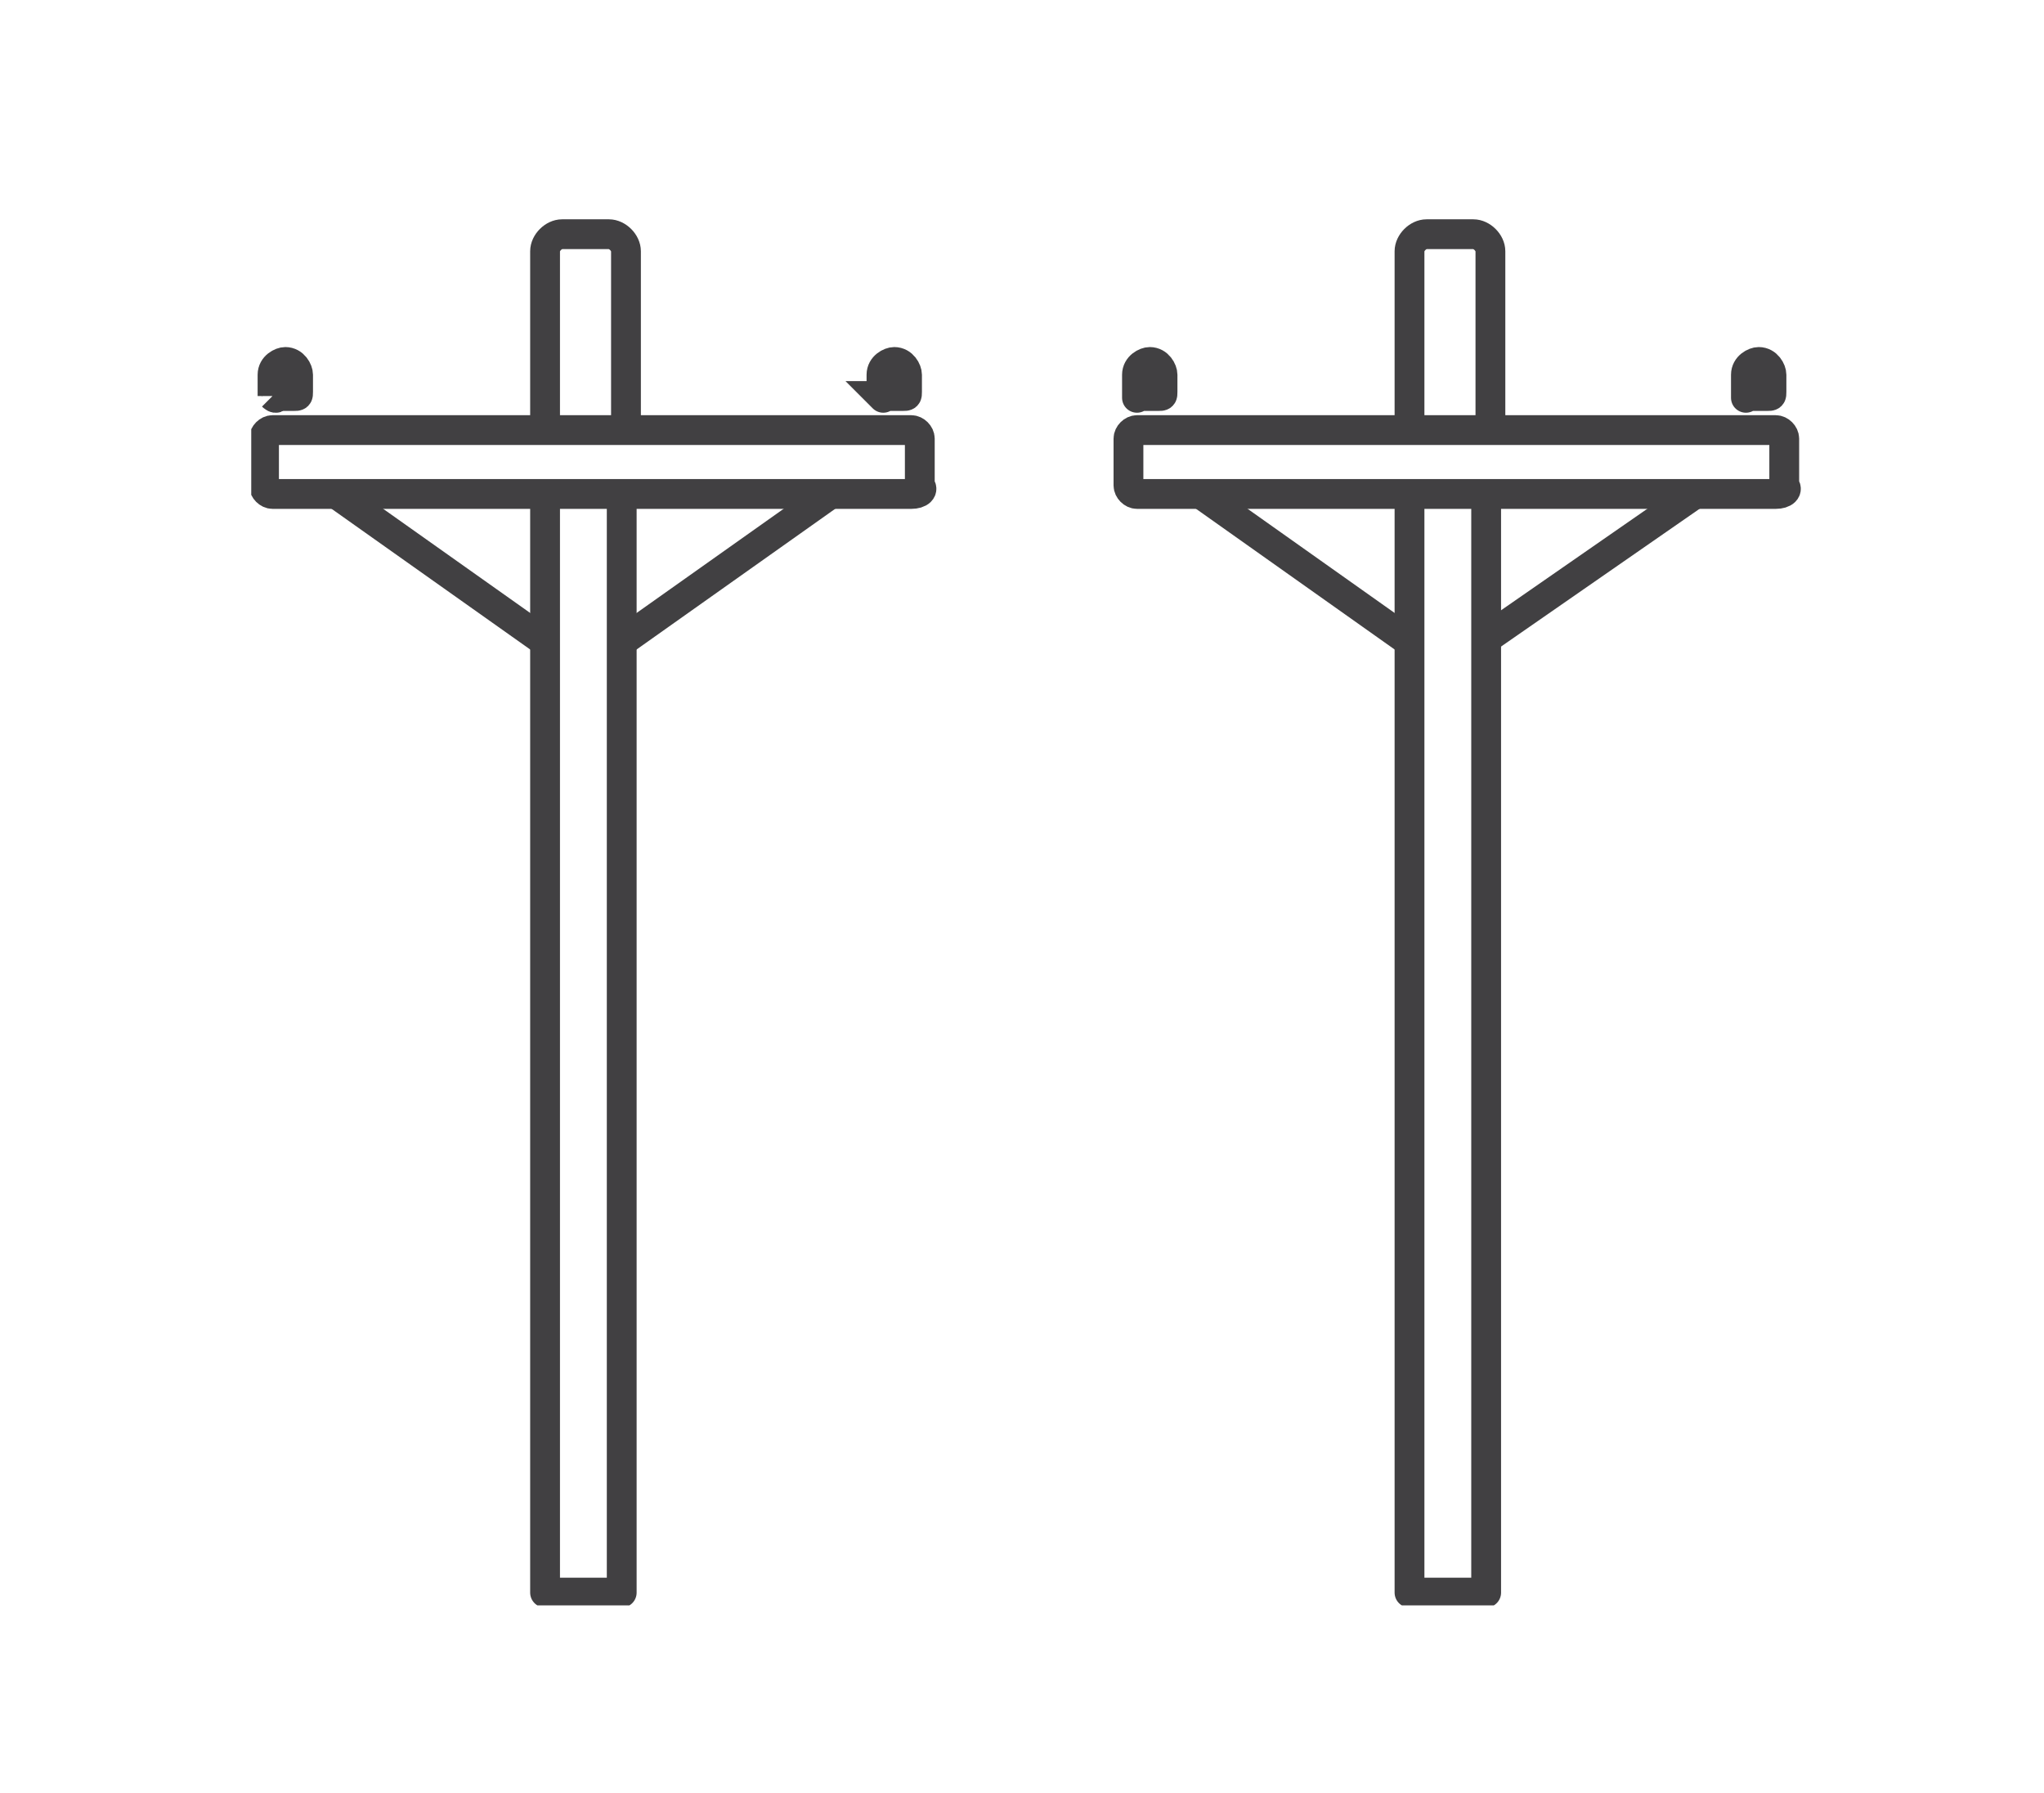 <?xml version="1.0" encoding="utf-8"?>
<!-- Generator: Adobe Illustrator 22.1.0, SVG Export Plug-In . SVG Version: 6.00 Build 0)  -->
<svg version="1.1" id="Layer_1" xmlns="http://www.w3.org/2000/svg" xmlns:xlink="http://www.w3.org/1999/xlink" x="0px" y="0px"
	 viewBox="0 0 48 42.1" style="enable-background:new 0 0 48 42.1;" xml:space="preserve">
<style type="text/css">
	.st0{clip-path:url(#SVGID_2_);fill:none;stroke:#414042;stroke-width:0.7;stroke-linejoin:round;stroke-miterlimit:10;}
	.st1{clip-path:url(#SVGID_2_);fill:none;stroke:#414042;stroke-width:0.7;stroke-miterlimit:10;}
	.st2{clip-path:url(#SVGID_2_);fill:#414042;}
	.st3{fill:none;stroke:#414042;stroke-width:0.7;stroke-miterlimit:10;}
	.st4{clip-path:url(#SVGID_4_);fill:none;stroke:#414042;stroke-width:0.7;stroke-linejoin:round;stroke-miterlimit:10;}
	.st5{clip-path:url(#SVGID_4_);fill:none;stroke:#414042;stroke-width:0.7;stroke-miterlimit:10;}
	.st6{clip-path:url(#SVGID_4_);fill:#414042;}
</style>
<g>
	<defs>
		<rect id="SVGID_1_" x="5.9" y="5.1" width="36.4" height="32.6"/>
	</defs>
	<clipPath id="SVGID_2_">
		<use xlink:href="#SVGID_1_"  style="overflow:visible;"/>
	</clipPath>
	<polyline class="st0" points="14.6,11.6 14.6,37.4 12.8,37.4 12.8,11.6 	"/>
	<path class="st1" d="M12.8,10V5.9c0-0.2,0.2-0.4,0.4-0.4h1.1c0.2,0,0.4,0.2,0.4,0.4V10"/>
	<path class="st0" d="M21.4,11.6h-15c-0.1,0-0.2-0.1-0.2-0.2v-1.1c0-0.1,0.1-0.2,0.2-0.2h15c0.1,0,0.2,0.1,0.2,0.2v1.1
		C21.7,11.5,21.6,11.6,21.4,11.6"/>
	<path class="st2" d="M20.7,9.3V8.8c0-0.2,0.2-0.3,0.3-0.3c0.2,0,0.3,0.2,0.3,0.3v0.4c0,0.1,0,0.1-0.1,0.1h-0.5
		C20.8,9.4,20.7,9.3,20.7,9.3"/>
	<path class="st1" d="M20.7,9.3V8.8c0-0.2,0.2-0.3,0.3-0.3c0.2,0,0.3,0.2,0.3,0.3v0.4c0,0.1,0,0.1-0.1,0.1h-0.5
		C20.8,9.4,20.7,9.3,20.7,9.3"/>
	<path class="st2" d="M6.4,9.3V8.8c0-0.2,0.2-0.3,0.3-0.3c0.2,0,0.3,0.2,0.3,0.3v0.4c0,0.1,0,0.1-0.1,0.1H6.5
		C6.5,9.4,6.4,9.3,6.4,9.3"/>
	<path class="st1" d="M6.4,9.3V8.8c0-0.2,0.2-0.3,0.3-0.3c0.2,0,0.3,0.2,0.3,0.3v0.4c0,0.1,0,0.1-0.1,0.1H6.5
		C6.5,9.4,6.4,9.3,6.4,9.3"/>
</g>
<path class="st3" d="M19.5,11.6L14.7,15 M7.9,11.6l4.8,3.4"/>
<g>
	<defs>
		<rect id="SVGID_3_" x="5.9" y="5.1" width="36.4" height="32.6"/>
	</defs>
	<clipPath id="SVGID_4_">
		<use xlink:href="#SVGID_3_"  style="overflow:visible;"/>
	</clipPath>
	<polyline class="st4" points="34.9,11.6 34.9,37.4 33.1,37.4 33.1,11.6 	"/>
	<path class="st5" d="M33.1,10V5.9c0-0.2,0.2-0.4,0.4-0.4h1.1c0.2,0,0.4,0.2,0.4,0.4V10"/>
	<path class="st4" d="M41.7,11.6h-15c-0.1,0-0.2-0.1-0.2-0.2v-1.1c0-0.1,0.1-0.2,0.2-0.2h15c0.1,0,0.2,0.1,0.2,0.2v1.1
		C42,11.5,41.9,11.6,41.7,11.6"/>
	<path class="st6" d="M41,9.3V8.8c0-0.2,0.2-0.3,0.3-0.3c0.2,0,0.3,0.2,0.3,0.3v0.4c0,0.1,0,0.1-0.1,0.1h-0.5C41,9.4,41,9.3,41,9.3"
		/>
	<path class="st5" d="M41,9.3V8.8c0-0.2,0.2-0.3,0.3-0.3c0.2,0,0.3,0.2,0.3,0.3v0.4c0,0.1,0,0.1-0.1,0.1h-0.5C41,9.4,41,9.3,41,9.3"
		/>
	<path class="st6" d="M26.7,9.3V8.8c0-0.2,0.2-0.3,0.3-0.3c0.2,0,0.3,0.2,0.3,0.3v0.4c0,0.1,0,0.1-0.1,0.1h-0.5
		C26.7,9.4,26.7,9.3,26.7,9.3"/>
	<path class="st5" d="M26.7,9.3V8.8c0-0.2,0.2-0.3,0.3-0.3c0.2,0,0.3,0.2,0.3,0.3v0.4c0,0.1,0,0.1-0.1,0.1h-0.5
		C26.7,9.4,26.7,9.3,26.7,9.3"/>
</g>
<path class="st3" d="M39.8,11.6L34.9,15 M28.2,11.6L33,15"/>
</svg>
